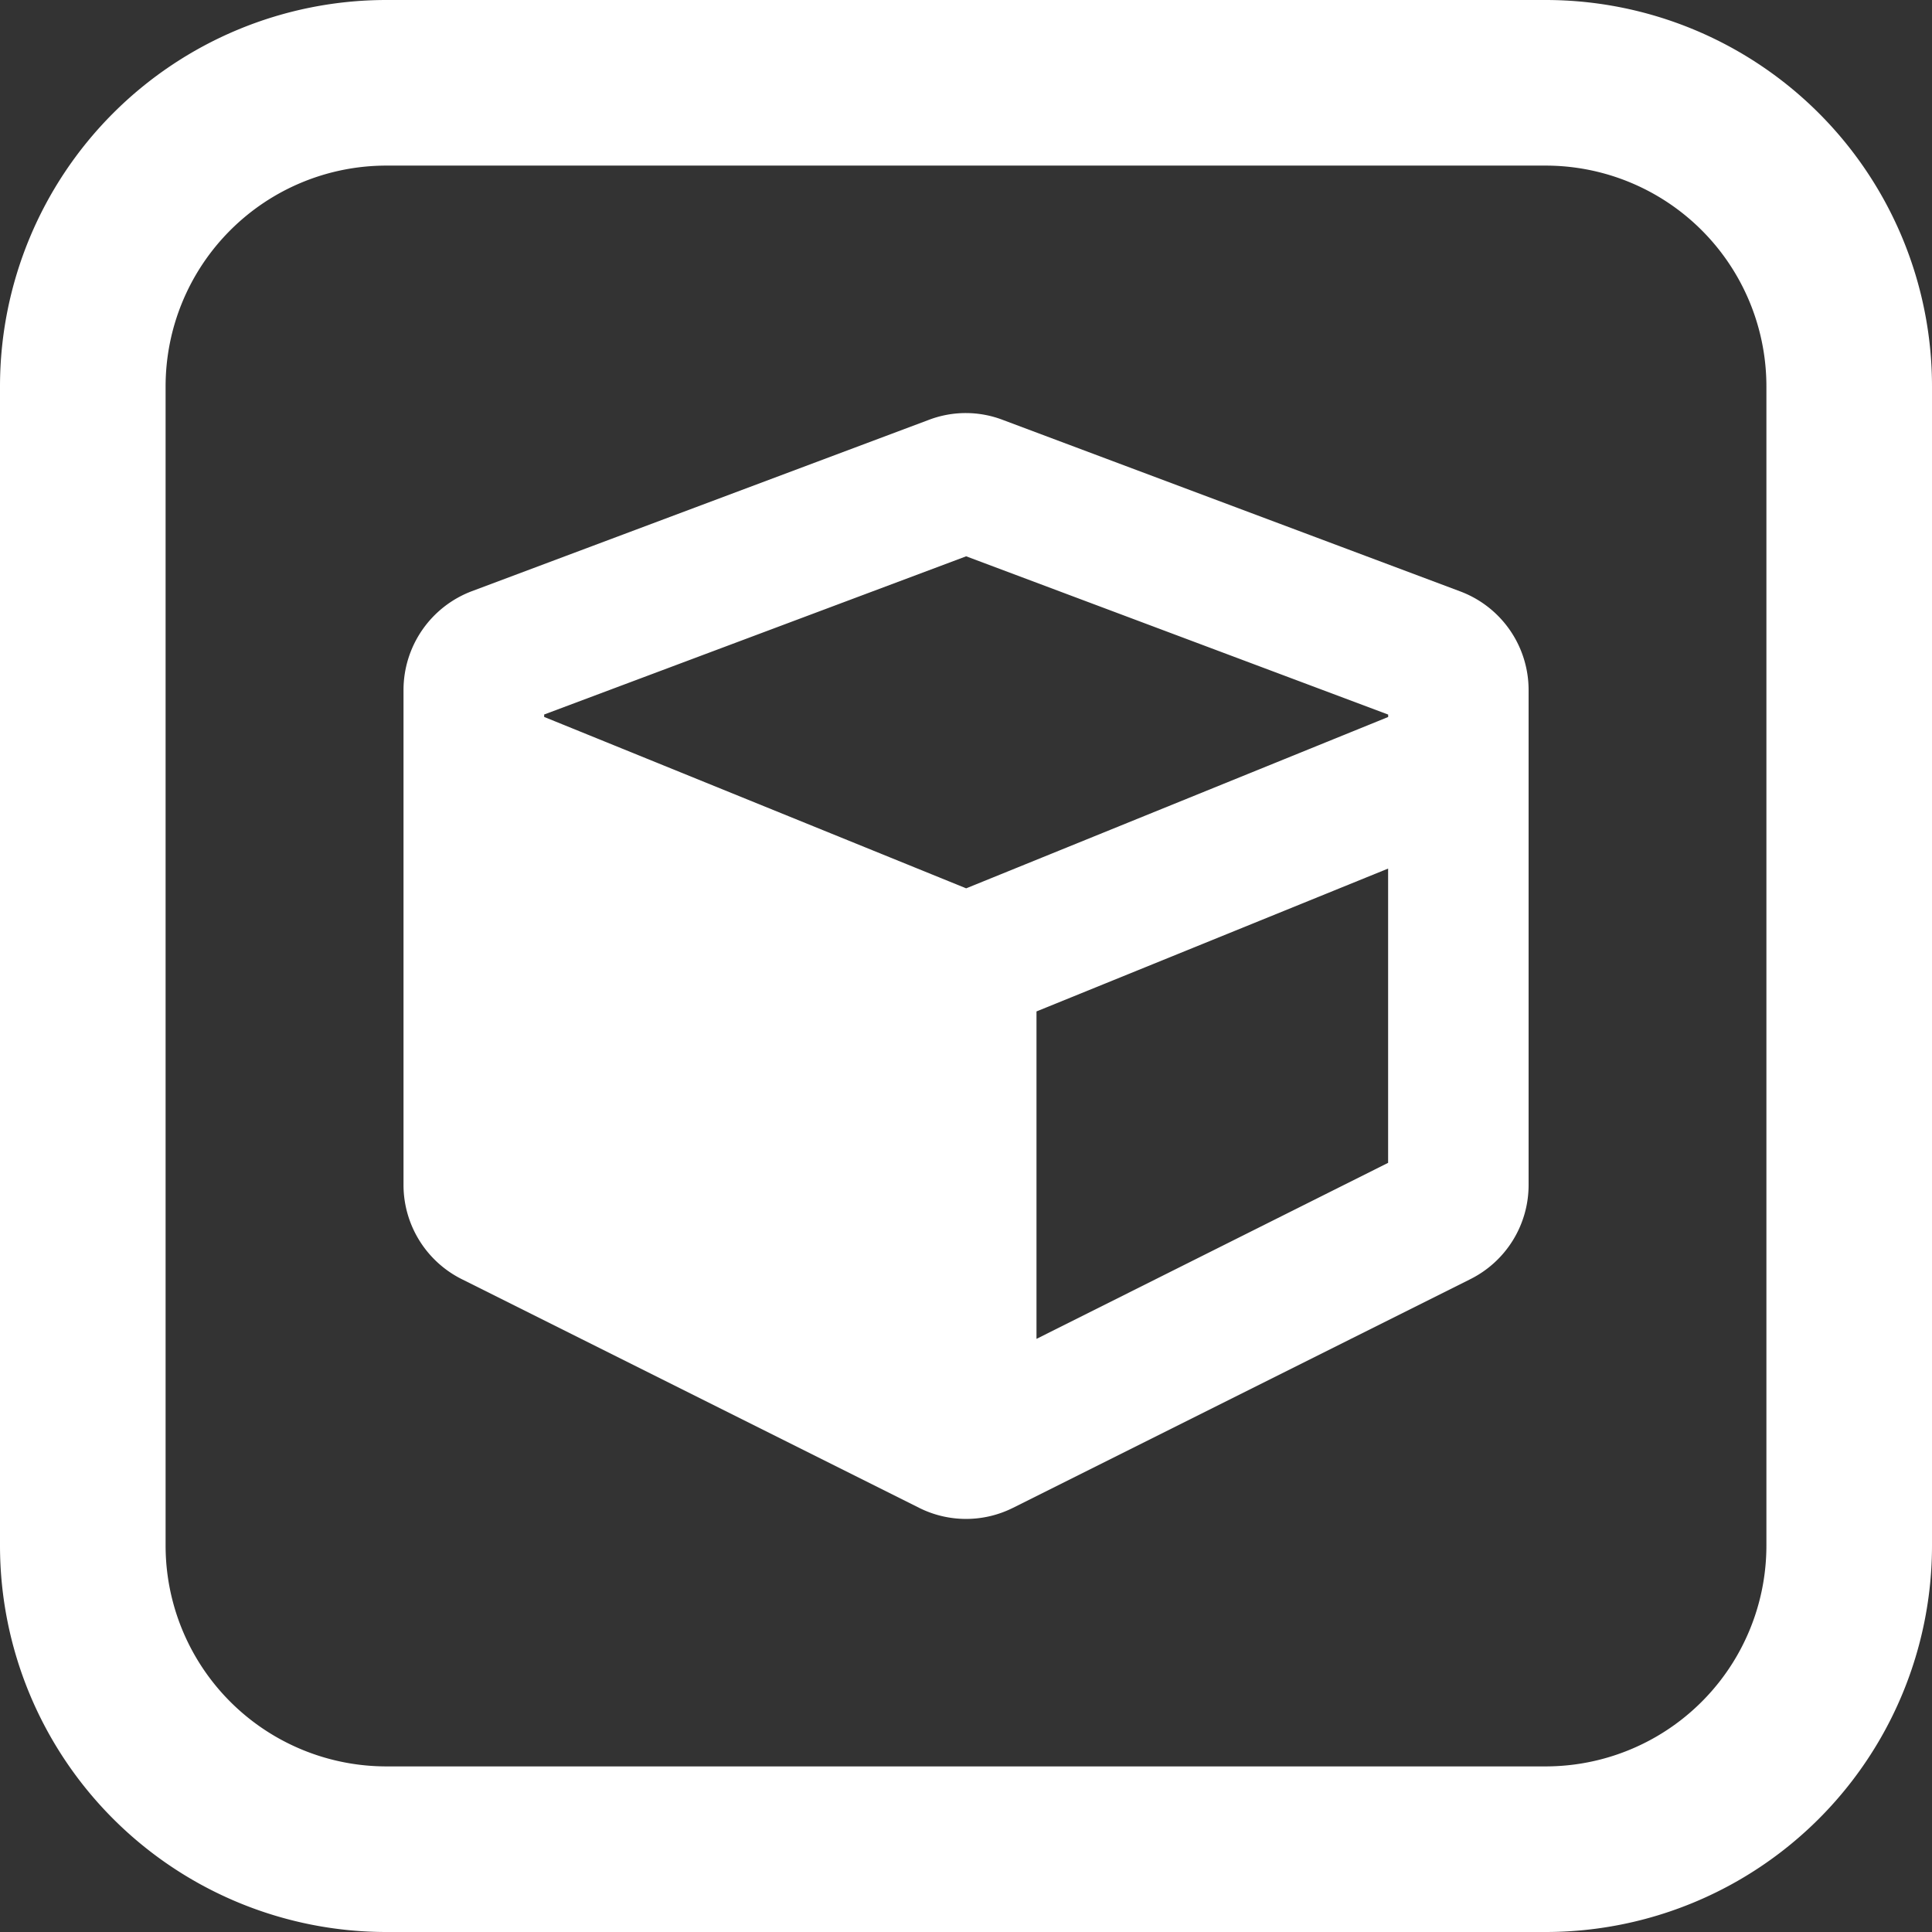 <svg xmlns="http://www.w3.org/2000/svg" width="35" height="35" viewBox="0 0 35 35">
  <rect x="0" y="0" width="35" height="35" fill="#333333" stroke="none"/>
  <g id="Groupe_165" data-name="Groupe 165" transform="translate(14501 -2089.286)">
    <g id="Groupe_159" data-name="Groupe 159" transform="translate(-178 231.286)">
      <g id="Groupe_158" data-name="Groupe 158" transform="translate(1409 10)">
        <path id="Rectangle_179" data-name="Rectangle 179" d="M7,3A4,4,0,0,0,3,7V28a4,4,0,0,0,4,4H28a4,4,0,0,0,4-4V7a4,4,0,0,0-4-4H7M7,0H28a7,7,0,0,1,7,7V28a7,7,0,0,1-7,7H7a7,7,0,0,1-7-7V7A7,7,0,0,1,7,0Z" transform="translate(-15732 1848)" fill="#fff"/>
      </g>
    </g>
    <path id="Icon_awesome-cube" data-name="Icon awesome-cube" d="M9.52.35,1.238,3.455A1.914,1.914,0,0,0,0,5.247v8.963a1.91,1.91,0,0,0,1.055,1.708l8.282,4.141a1.9,1.9,0,0,0,1.708,0l8.282-4.141a1.907,1.907,0,0,0,1.055-1.708V5.247a1.908,1.908,0,0,0-1.238-1.788L10.862.354A1.878,1.878,0,0,0,9.52.35Zm.673,2.473,7.645,2.867v.044L10.193,8.838,2.548,5.733V5.689ZM11.467,17V11.068L17.837,8.48v5.331Z" transform="translate(-14493.69 2096.541)" fill="#fff"/>
  </g>
</svg>
